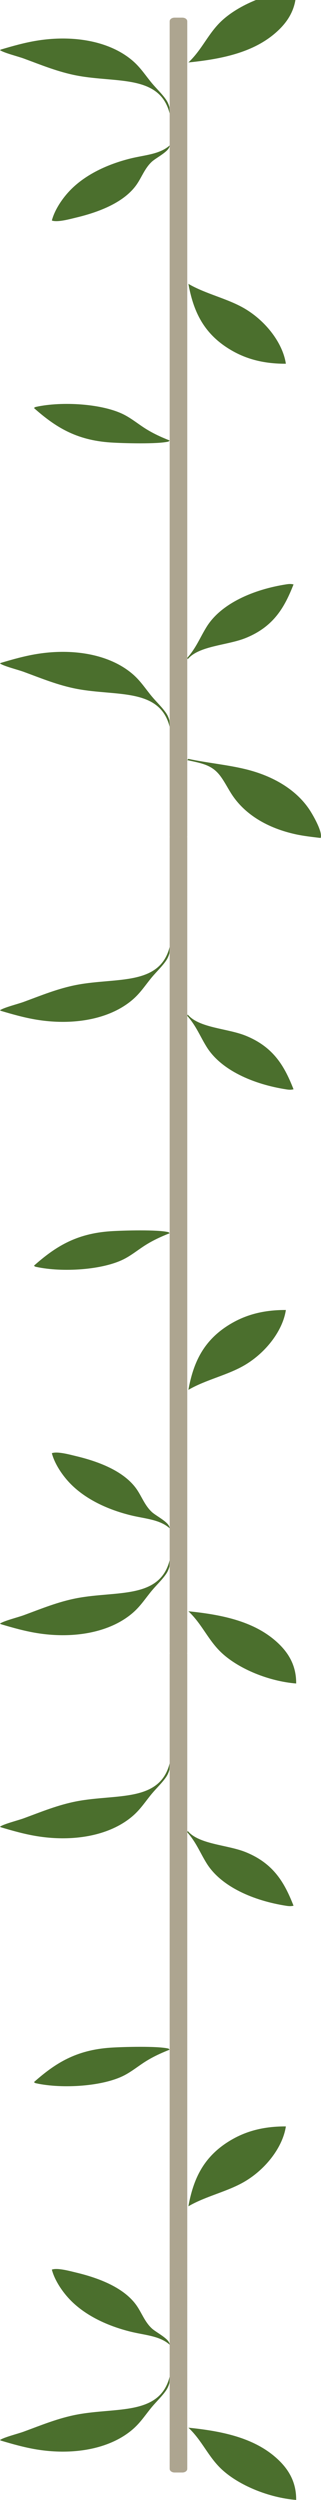 <svg width="80" height="622" viewBox="0 0 80 622" fill="none" xmlns="http://www.w3.org/2000/svg">
<g clip-path="url(#clip0_15_650)">
<path d="M42.284 109.599L42.013 109.855C39.394 110.542 30.532 110.292 27.552 110.093C18.935 109.514 13.776 106.219 8.483 101.54C8.645 101.312 8.741 101.284 9.082 101.21C15.446 99.829 25.693 100.411 31.075 103.255C32.76 104.145 34.196 105.288 35.737 106.308C37.784 107.662 39.88 108.646 42.284 109.599Z" fill="#4B6F2D"/>
<path d="M73.812 -2.435C73.846 1.203 72.582 4.403 69.593 7.329C63.926 12.877 55.776 14.652 46.95 15.542C50.403 12.31 51.876 8.285 55.329 5.104C59.586 1.182 66.977 -1.878 73.812 -2.435Z" fill="#4B6F2D"/>
<path d="M71.246 90.499C66.329 90.524 62.004 89.588 58.049 87.377C50.55 83.184 48.152 77.154 46.95 70.623C51.318 73.178 56.757 74.268 61.057 76.823C66.357 79.973 70.493 85.442 71.246 90.499Z" fill="#4B6F2D"/>
<path d="M42.244 179.287L42.284 180.843C39.807 171.114 29.093 173.271 19.249 171.418C14.502 170.526 10.268 168.76 5.911 167.16C4.485 166.636 1.049 165.786 0 165.083L0.219 164.927C3.13 164.062 6.086 163.221 9.156 162.72C15.726 161.645 22.849 162.105 28.596 164.842C29.467 165.257 30.291 165.719 31.069 166.225C31.846 166.733 32.568 167.28 33.234 167.868C35.138 169.554 36.333 171.474 37.883 173.324C39.021 174.681 40.413 175.979 41.389 177.404C41.805 178.011 42.051 178.624 42.244 179.287Z" fill="#4B6F2D"/>
<path d="M42.244 26.686L42.284 28.242C39.807 18.513 29.093 20.67 19.249 18.817C14.502 17.924 10.268 16.159 5.911 14.559C4.485 14.035 1.049 13.185 0 12.482L0.219 12.325C3.13 11.461 6.086 10.62 9.156 10.118C15.726 9.044 22.849 9.504 28.596 12.241C29.467 12.656 30.291 13.117 31.069 13.624C31.846 14.132 32.568 14.679 33.234 15.267C35.138 16.953 36.333 18.873 37.883 20.723C39.021 22.08 40.413 23.378 41.389 24.803C41.805 25.41 42.051 26.023 42.244 26.686Z" fill="#4B6F2D"/>
<path d="M42.284 36.187C42.323 37.602 38.994 39.176 37.856 40.222C36.09 41.847 35.346 44.059 34.068 45.9C31.055 50.237 25.008 52.698 18.96 54.14C17.488 54.492 14.296 55.391 12.921 54.869C13.616 52.207 15.562 49.258 17.717 47.105C21.401 43.424 26.694 40.883 32.517 39.433C36.058 38.551 39.756 38.43 42.284 36.187Z" fill="#4B6F2D"/>
<path d="M46.672 163.674C48.91 161.165 49.834 158.625 51.507 155.939C55.108 150.158 63.161 146.648 71.392 145.381C72.023 145.284 72.531 145.254 73.158 145.41C70.988 150.893 68.373 155.866 61.188 158.76C56.649 160.589 49.556 160.653 46.782 164.02L46.672 163.674Z" fill="#4B6F2D"/>
<path d="M46.672 189.131C50.502 189.948 52.884 190.366 54.919 193.092C56.099 194.673 56.896 196.398 57.999 198.007C61.272 202.776 66.745 206.052 73.673 207.573C75.704 208.019 77.819 208.242 79.906 208.495C80.516 207.127 78.001 202.734 77.012 201.281C73.737 196.467 68.098 193.059 61.202 191.381C56.566 190.252 51.628 189.818 46.92 188.808L46.672 189.131Z" fill="#4B6F2D"/>
<path d="M46.672 5.293V208.033C46.672 208.533 46.124 208.938 45.449 208.938H43.507C42.832 208.938 42.284 208.533 42.284 208.033V5.293C42.284 4.793 42.832 4.388 43.507 4.388H45.449C46.124 4.388 46.672 4.793 46.672 5.293Z" fill="#ADA590"/>
</g>
<g clip-path="url(#clip1_15_650)">
<path d="M42.284 306.835L42.012 306.579C39.394 305.892 30.531 306.141 27.552 306.34C18.934 306.919 13.775 310.215 8.482 314.893C8.645 315.121 8.74 315.149 9.082 315.223C15.445 316.604 25.693 316.022 31.074 313.178C32.76 312.288 34.195 311.145 35.736 310.126C37.784 308.771 39.88 307.787 42.284 306.835Z" fill="#4B6F2D"/>
<path d="M73.812 418.868C73.846 415.23 72.581 412.03 69.593 409.104C63.925 403.556 55.776 401.781 46.949 400.891C50.403 404.123 51.875 408.148 55.329 411.329C59.585 415.251 66.977 418.311 73.812 418.868Z" fill="#4B6F2D"/>
<path d="M71.246 325.934C66.328 325.909 62.003 326.845 58.049 329.056C50.55 333.249 48.151 339.279 46.949 345.81C51.317 343.255 56.757 342.165 61.056 339.61C66.356 336.46 70.493 330.992 71.246 325.934Z" fill="#4B6F2D"/>
<path d="M42.243 237.147L42.284 235.59C39.807 245.319 29.093 243.162 19.248 245.015C14.502 245.908 10.267 247.673 5.911 249.273C4.485 249.797 1.049 250.647 -5.72205e-05 251.35L0.218 251.507C3.13 252.372 6.085 253.213 9.155 253.714C15.725 254.788 22.848 254.328 28.595 251.592C29.466 251.176 30.291 250.715 31.068 250.208C31.846 249.701 32.568 249.153 33.233 248.565C35.138 246.879 36.332 244.959 37.882 243.11C39.02 241.752 40.412 240.454 41.388 239.029C41.804 238.423 42.05 237.81 42.243 237.147Z" fill="#4B6F2D"/>
<path d="M42.243 389.748L42.284 388.191C39.807 397.921 29.093 395.763 19.248 397.616C14.502 398.509 10.267 400.275 5.911 401.875C4.485 402.398 1.049 403.248 -5.72205e-05 403.951L0.218 404.108C3.13 404.973 6.085 405.814 9.155 406.315C15.725 407.389 22.848 406.929 28.595 404.193C29.466 403.777 30.291 403.316 31.068 402.809C31.846 402.302 32.568 401.754 33.233 401.166C35.138 399.48 36.332 397.56 37.882 395.711C39.02 394.353 40.412 393.055 41.388 391.63C41.804 391.024 42.05 390.411 42.243 389.748Z" fill="#4B6F2D"/>
<path d="M42.284 380.247C42.322 378.831 38.993 377.258 37.856 376.211C36.09 374.586 35.346 372.374 34.067 370.533C31.054 366.196 25.007 363.735 18.96 362.293C17.488 361.942 14.296 361.042 12.921 361.564C13.616 364.226 15.561 367.175 17.717 369.328C21.401 373.009 26.693 375.55 32.516 377C36.058 377.882 39.756 378.003 42.284 380.247Z" fill="#4B6F2D"/>
<path d="M46.672 252.759C48.91 255.268 49.834 257.809 51.507 260.494C55.108 266.275 63.161 269.785 71.392 271.052C72.023 271.149 72.53 271.18 73.158 271.023C70.988 265.54 68.373 260.567 61.188 257.673C56.649 255.844 49.556 255.78 46.782 252.413L46.672 252.759Z" fill="#4B6F2D"/>
<path d="M46.672 411.14V208.4C46.672 207.9 46.124 207.495 45.448 207.495H43.507C42.831 207.495 42.284 207.9 42.284 208.4V411.14C42.284 411.64 42.831 412.045 43.507 412.045H45.448C46.124 412.045 46.672 411.64 46.672 411.14Z" fill="#ADA590"/>
</g>
<g clip-path="url(#clip2_15_650)">
<path d="M42.284 509.966L42.012 509.71C39.394 509.023 30.531 509.273 27.552 509.472C18.934 510.051 13.775 513.346 8.482 518.025C8.645 518.253 8.74 518.281 9.082 518.355C15.445 519.736 25.693 519.154 31.074 516.31C32.76 515.42 34.195 514.277 35.736 513.257C37.784 511.903 39.88 510.919 42.284 509.966Z" fill="#4B6F2D"/>
<path d="M73.812 622C73.846 618.362 72.581 615.162 69.593 612.235C63.925 606.687 55.776 604.913 46.949 604.023C50.403 607.255 51.875 611.28 55.329 614.461C59.585 618.382 66.977 621.443 73.812 622Z" fill="#4B6F2D"/>
<path d="M71.246 529.066C66.328 529.041 62.003 529.976 58.049 532.187C50.55 536.381 48.151 542.411 46.949 548.942C51.317 546.386 56.757 545.297 61.056 542.741C66.356 539.592 70.493 534.123 71.246 529.066Z" fill="#4B6F2D"/>
<path d="M42.243 440.278L42.284 438.722C39.807 448.451 29.093 446.294 19.248 448.147C14.502 449.039 10.267 450.805 5.911 452.405C4.485 452.928 1.049 453.778 -5.72205e-05 454.482L0.218 454.638C3.13 455.503 6.085 456.344 9.155 456.845C15.725 457.919 22.848 457.46 28.595 454.723C29.466 454.308 30.291 453.846 31.068 453.34C31.846 452.832 32.568 452.284 33.233 451.697C35.138 450.011 36.332 448.091 37.882 446.241C39.02 444.883 40.412 443.586 41.388 442.161C41.804 441.554 42.05 440.941 42.243 440.278Z" fill="#4B6F2D"/>
<path d="M42.243 592.879L42.284 591.323C39.807 601.052 29.093 598.895 19.248 600.748C14.502 601.64 10.267 603.406 5.911 605.006C4.485 605.53 1.049 606.38 -5.72205e-05 607.083L0.218 607.239C3.13 608.104 6.085 608.945 9.155 609.447C15.725 610.521 22.848 610.061 28.595 607.324C29.466 606.909 30.291 606.448 31.068 605.941C31.846 605.433 32.568 604.886 33.233 604.298C35.138 602.612 36.332 600.692 37.882 598.842C39.02 597.485 40.412 596.187 41.388 594.762C41.804 594.155 42.05 593.542 42.243 592.879Z" fill="#4B6F2D"/>
<path d="M42.284 583.378C42.322 581.963 38.993 580.389 37.856 579.342C36.09 577.718 35.346 575.505 34.067 573.664C31.054 569.327 25.007 566.867 18.96 565.424C17.488 565.073 14.296 564.174 12.921 564.695C13.616 567.358 15.561 570.306 17.717 572.46C21.401 576.141 26.693 578.682 32.516 580.131C36.058 581.013 39.756 581.135 42.284 583.378Z" fill="#4B6F2D"/>
<path d="M46.672 455.891C48.91 458.4 49.834 460.94 51.507 463.626C55.108 469.407 63.161 472.916 71.392 474.184C72.023 474.281 72.53 474.311 73.158 474.155C70.988 468.672 68.373 463.699 61.188 460.804C56.649 458.976 49.556 458.912 46.782 455.545L46.672 455.891Z" fill="#4B6F2D"/>
<path d="M46.672 614.272V411.532C46.672 411.032 46.124 410.627 45.448 410.627H43.507C42.831 410.627 42.284 411.032 42.284 411.532V614.272C42.284 614.772 42.831 615.177 43.507 615.177H45.448C46.124 615.177 46.672 614.772 46.672 614.272Z" fill="#ADA590"/>
</g>
<defs>
<clipPath id="clip0_15_650">
<rect width="211.373" height="80" fill="white" transform="matrix(0 1 -1 0 80 0)"/>
</clipPath>
<clipPath id="clip1_15_650">
<rect width="211.373" height="80" fill="white" transform="matrix(0 -1 -1 0 80 418.868)"/>
</clipPath>
<clipPath id="clip2_15_650">
<rect width="211.373" height="80" fill="white" transform="matrix(0 -1 -1 0 80 622)"/>
</clipPath>
</defs>
</svg>

